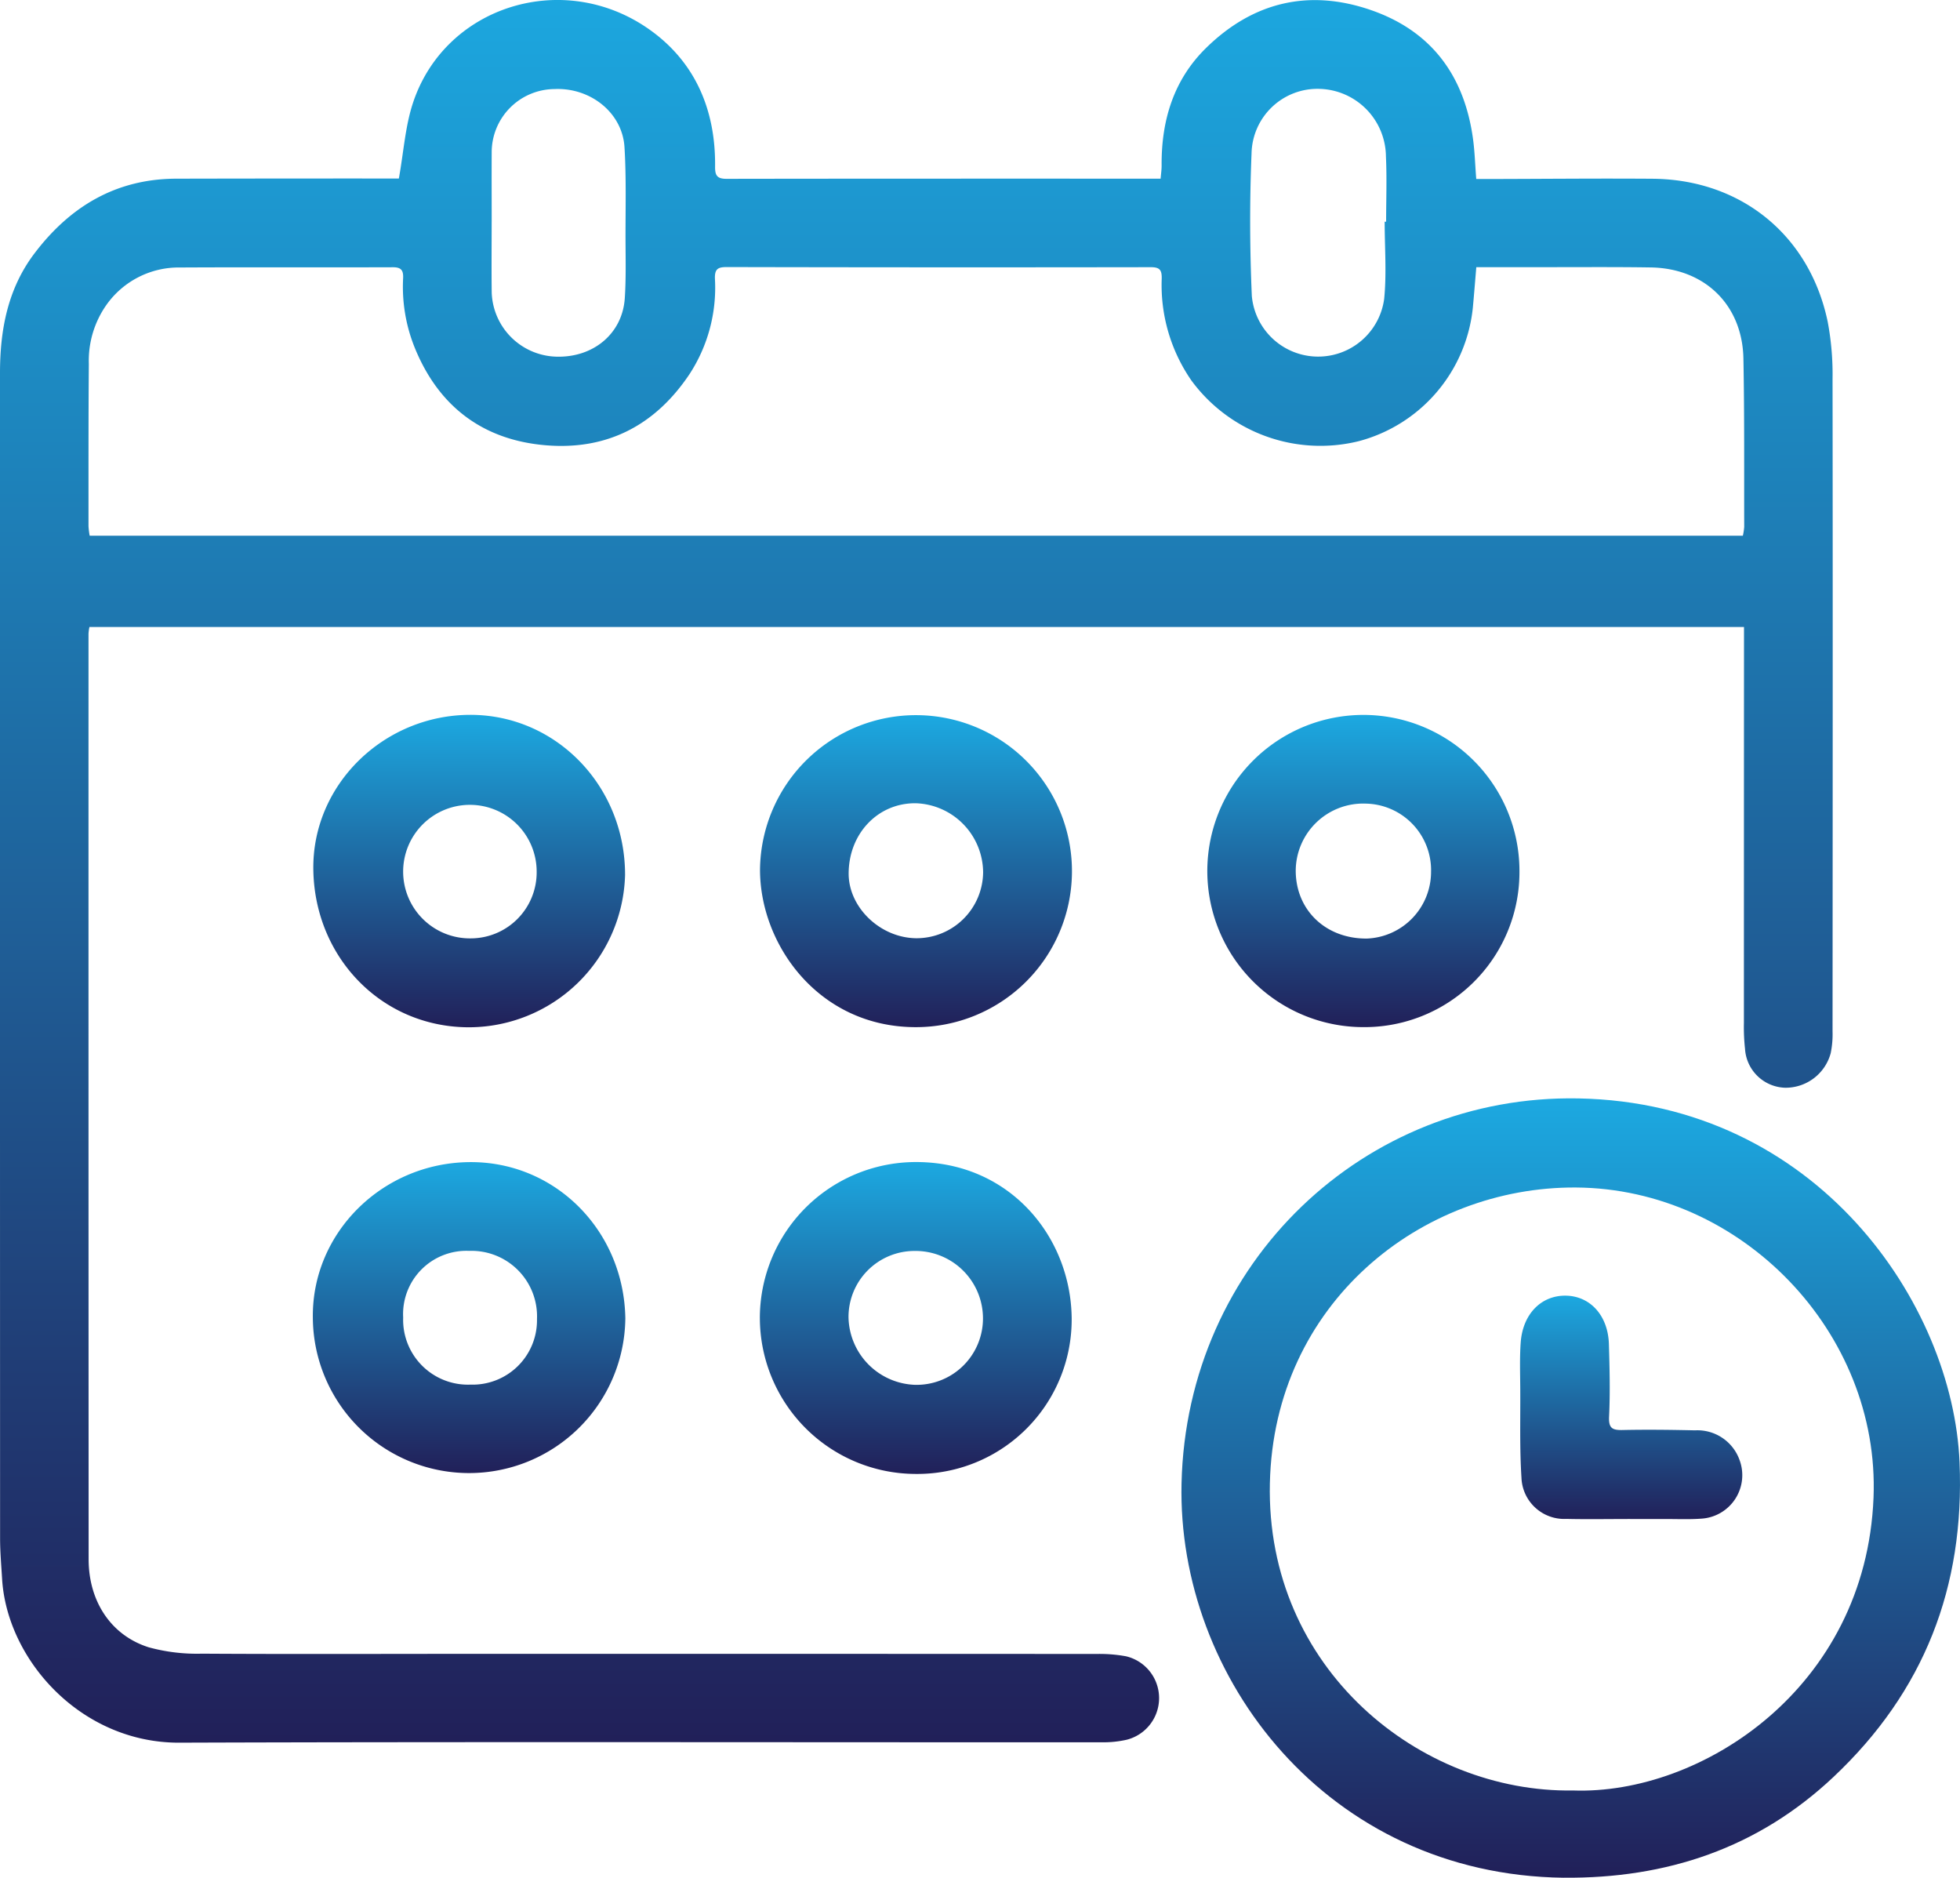 <svg xmlns="http://www.w3.org/2000/svg" xmlns:xlink="http://www.w3.org/1999/xlink" width="245.329" height="234.994" viewBox="0 0 245.329 234.994">
  <defs>
    <linearGradient id="linear-gradient" x1="0.5" x2="0.5" y2="1" gradientUnits="objectBoundingBox">
      <stop offset="0" stop-color="#1ca9e1"/>
      <stop offset="1" stop-color="#212059"/>
    </linearGradient>
    <clipPath id="clip-path">
      <rect id="Rectangle_45" data-name="Rectangle 45" width="245.329" height="234.994" fill="url(#linear-gradient)"/>
    </clipPath>
  </defs>
  <g id="Group_101" data-name="Group 101" clip-path="url(#clip-path)">
    <path id="Path_247" data-name="Path 247" d="M49.925,22.339c.606-3.378.8-6.542,1.763-9.453C55.707.725,70.525-3.883,81.249,3.667c5.771,4.063,8.335,10.1,8.256,17.172-.012,1.106.239,1.543,1.429,1.541,18.052-.03,36.1-.021,54.338-.021.047-.588.129-1.121.125-1.654-.041-5.612,1.491-10.7,5.55-14.687C156.808.26,163.813-1.428,171.6,1.262c7.614,2.632,11.713,8.264,12.779,16.164.212,1.566.256,3.153.4,4.976h1.75c6.77-.014,13.54-.083,20.31-.032,11.066.083,19.657,7.053,21.927,17.879a35.479,35.479,0,0,1,.61,7.183c.037,22.816.016,58.815,0,81.631a11.763,11.763,0,0,1-.233,2.747,5.843,5.843,0,0,1-5.69,4.317,5.187,5.187,0,0,1-5.033-4.879,24.723,24.723,0,0,1-.139-3.22c0-11.587.006-36.357.012-47.944,0-.5,0-1.008,0-1.618H11.193a5.8,5.8,0,0,0-.115.829q-.006,57.913.015,115.827c0,5.307,2.823,9.546,7.512,11.029a22.827,22.827,0,0,0,6.666.8c11.385.07,22.77.021,34.157.021,22.309,0,55.522,0,77.832.015a18.477,18.477,0,0,1,3.663.288,5.376,5.376,0,0,1,.1,10.448,13.3,13.3,0,0,1-3.045.32c-34.875.012-80.654-.077-115.528.047C10.133,218.129.858,207.719.261,197.572c-.1-1.686-.25-3.374-.25-5.062Q-.009,119.6,0,46.69C0,41.3.96,36.156,4.286,31.75c4.444-5.886,10.219-9.373,17.785-9.389q13.231-.028,26.464-.022h1.389m134.861,11.1c-.148,1.752-.28,3.424-.435,5.093a19.322,19.322,0,0,1-14.276,16.679,20.032,20.032,0,0,1-20.953-7.6,20.983,20.983,0,0,1-3.711-12.755c.019-1.034-.221-1.419-1.356-1.418q-26.542.043-53.086-.016c-1.095,0-1.519.228-1.483,1.446A19.781,19.781,0,0,1,86.3,46.829C82,53.251,75.982,56.343,68.386,55.73c-7.86-.636-13.45-4.793-16.468-12.2a20.317,20.317,0,0,1-1.46-8.716c.045-.971-.233-1.372-1.278-1.368-8.873.031-17.747-.015-26.62.03a11.078,11.078,0,0,0-9.241,4.683,12.137,12.137,0,0,0-2.2,7.388c-.056,6.768-.04,13.536-.042,20.305a9.472,9.472,0,0,0,.148,1.19H218.15a7.38,7.38,0,0,0,.169-1.1c-.019-7.025.036-14.051-.1-21.073-.129-6.711-4.839-11.289-11.586-11.4-4.666-.073-9.334-.028-14-.035-2.6,0-5.206,0-7.849,0m-11.467-5.688h.181c0-2.718.105-5.44-.024-8.152a8.542,8.542,0,0,0-8.256-8.471,8.252,8.252,0,0,0-8.564,8.094c-.246,5.933-.225,11.894.035,17.826a8.337,8.337,0,0,0,16.564.372c.319-3.193.063-6.443.063-9.668m-111.775,0c0,2.974-.032,5.947.007,8.921a8.321,8.321,0,0,0,8.018,7.965c4.675.166,8.341-2.87,8.637-7.311.163-2.45.1-4.917.092-7.377-.01-3.843.105-7.7-.129-11.527-.262-4.306-4.261-7.48-8.766-7.272a7.92,7.92,0,0,0-7.856,7.988c-.015,2.871,0,5.742,0,8.613" transform="translate(0 0)" fill="url(#linear-gradient)"/>
    <path id="Path_248" data-name="Path 248" d="M167.4,208.658C137.767,208.3,119,183.557,119.56,159.3c.633-27.644,22.9-48.683,49.682-48.172,29.869.569,46.875,25.723,47.7,45.544.651,15.619-4.436,28.688-15.776,39.371-9.489,8.937-20.906,12.722-33.768,12.611m1.163-10.916c15.973.574,36.657-12.738,37.614-36.65.824-20.613-16.49-38.682-37.258-38.811-19.339-.121-37.793,14.475-38.3,37-.527,23.25,18.806,38.769,37.947,38.461" transform="translate(28.331 26.334)" fill="url(#linear-gradient)"/>
    <path id="Path_249" data-name="Path 249" d="M76.888,137.067a19.532,19.532,0,0,1,19.731-19.5c11.562.085,19.213,9.352,19.3,19.586a19.329,19.329,0,0,1-19.6,19.445,19.548,19.548,0,0,1-19.429-19.527m19.355-8.378a8.26,8.26,0,0,0-8.259,8.317,8.627,8.627,0,0,0,8.273,8.435,8.31,8.31,0,0,0,8.557-8.358,8.442,8.442,0,0,0-8.571-8.394" transform="translate(18.221 27.86)" fill="url(#linear-gradient)"/>
    <path id="Path_250" data-name="Path 250" d="M96.277,111.4c-12.1-.072-19.406-10.393-19.372-19.763A19.523,19.523,0,1,1,96.277,111.4m.1-28.02c-4.707-.037-8.352,3.777-8.378,8.764-.024,4.255,3.932,8.069,8.431,8.128a8.332,8.332,0,0,0,8.4-8.251,8.712,8.712,0,0,0-8.45-8.642" transform="translate(18.225 17.144)" fill="url(#linear-gradient)"/>
    <path id="Path_251" data-name="Path 251" d="M70.724,92.395a19.586,19.586,0,0,1-19.735,19.026c-10.8-.114-19.1-8.768-19.283-19.683-.183-10.67,8.826-19.414,19.659-19.417,10.76,0,19.4,8.957,19.359,20.074M59.66,91.947a8.356,8.356,0,1,0-8.216,8.348,8.26,8.26,0,0,0,8.216-8.348" transform="translate(7.513 17.139)" fill="url(#linear-gradient)"/>
    <path id="Path_252" data-name="Path 252" d="M141.615,111.4a19.535,19.535,0,1,1,19.612-19.43,19.4,19.4,0,0,1-19.612,19.43m8.549-19.5a8.329,8.329,0,0,0-8.148-8.47,8.445,8.445,0,0,0-8.792,8.356c-.015,4.96,3.753,8.571,8.9,8.531a8.358,8.358,0,0,0,8.038-8.418" transform="translate(28.96 17.14)" fill="url(#linear-gradient)"/>
    <path id="Path_253" data-name="Path 253" d="M70.768,137.2a19.557,19.557,0,0,1-39.112-.2c-.116-10.553,8.646-19.277,19.515-19.427,10.775-.148,19.459,8.549,19.6,19.628m-27.809-.184a8.115,8.115,0,0,0,8.429,8.4,8.059,8.059,0,0,0,8.321-8.195,8.2,8.2,0,0,0-8.491-8.541,7.917,7.917,0,0,0-8.259,8.34" transform="translate(7.502 27.863)" fill="url(#linear-gradient)"/>
    <path id="Path_254" data-name="Path 254" d="M167.586,159.033c-2.663,0-5.328.049-7.988-.012a5.355,5.355,0,0,1-5.61-5.163c-.235-3.673-.127-7.366-.15-11.051-.011-1.945-.083-3.9.052-5.835.25-3.586,2.564-5.931,5.642-5.888,3.061.042,5.3,2.49,5.4,6.071.09,3.018.167,6.046.022,9.06-.07,1.471.412,1.71,1.7,1.682,3.021-.064,6.044-.027,9.065.041a5.6,5.6,0,0,1,5.538,3.634,5.451,5.451,0,0,1-4.77,7.418c-1.477.11-2.968.042-4.452.047s-2.97,0-4.456,0Z" transform="translate(36.45 31.064)" fill="url(#linear-gradient)"/>
  </g>
</svg>
